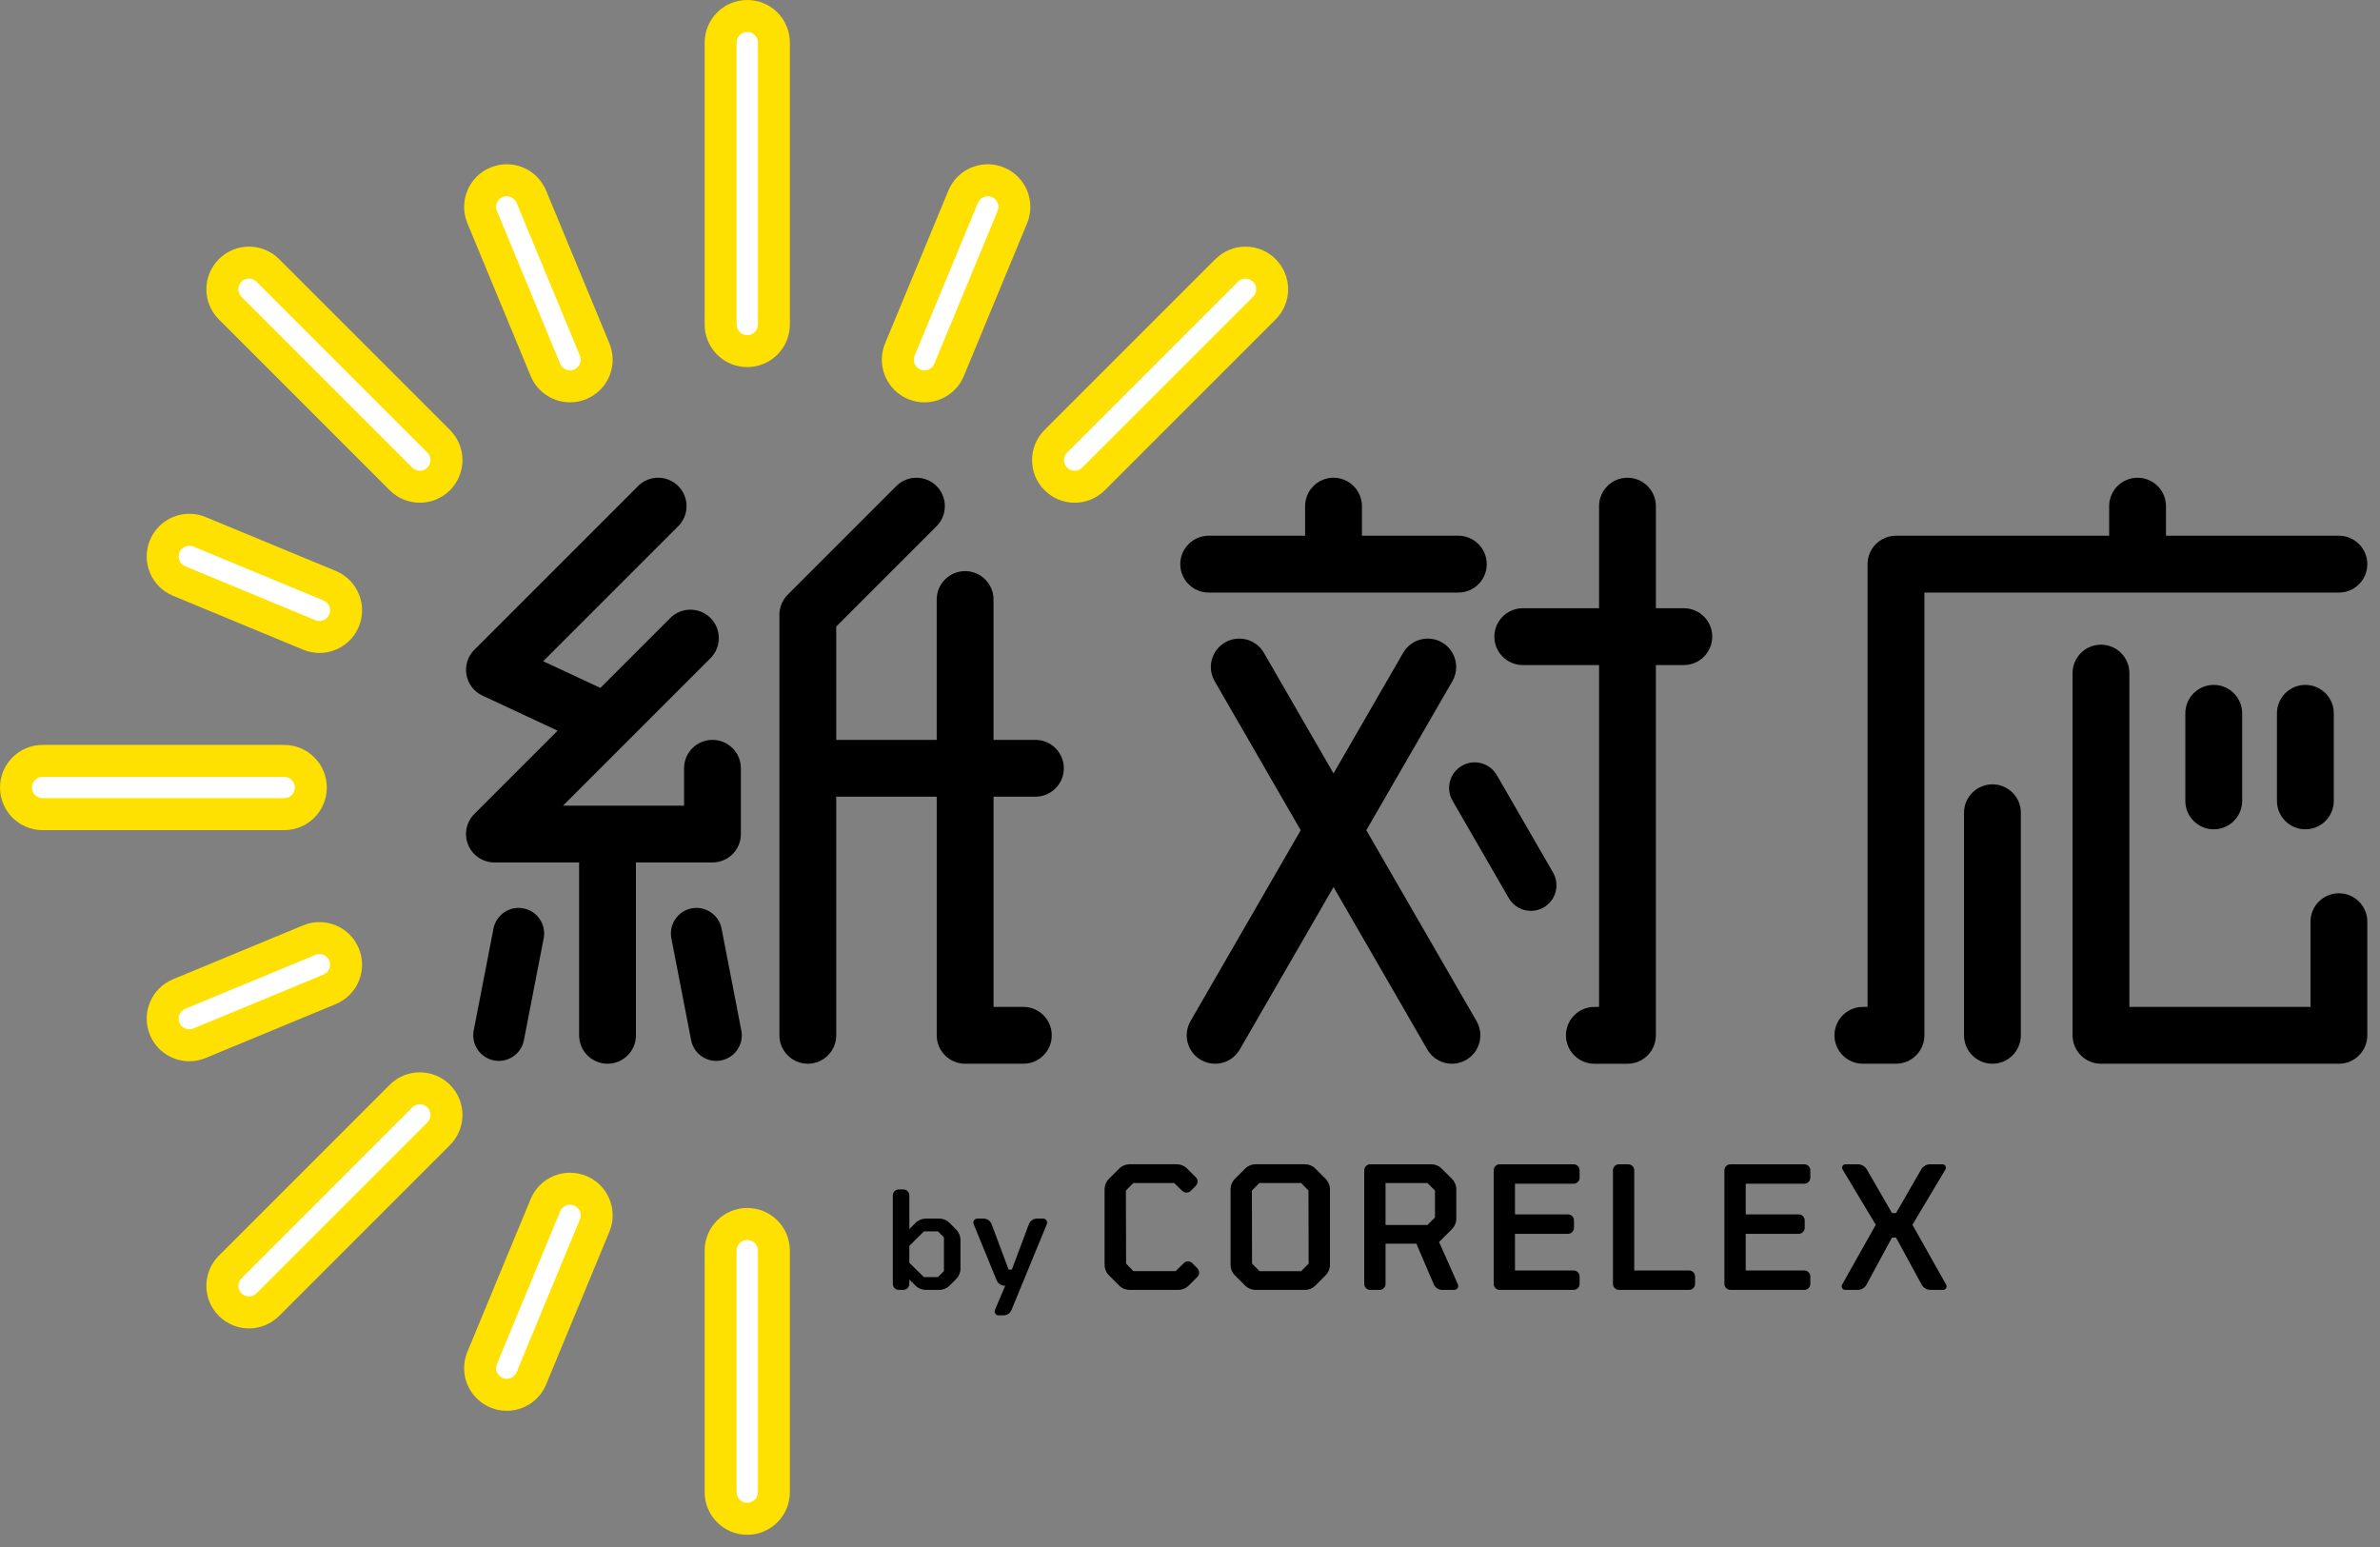 <svg height="156" viewBox="0 0 240 156" width="240" xmlns="http://www.w3.org/2000/svg"><rect x="0" y="0" width="240" height="156" fill="#808080" stroke="none"/><g fill="#fee100"><path d="m75.354 37.018c-2.374 0-4.297-1.923-4.297-4.297v-28.423c0-2.374 1.923-4.297 4.297-4.297s4.297 1.923 4.297 4.297v28.423c0 2.374-1.923 4.297-4.297 4.297z"/><path d="m57.485 40.573c-1.686 0-3.286-.999-3.971-2.654l-6.383-15.411c-.908-2.193.133-4.707 2.325-5.615 2.193-.909 4.707.131 5.615 2.325l6.383 15.411c.908 2.193-.133 4.707-2.325 5.615-.539.222-1.095.329-1.644.329z"/><path d="m42.336 50.694c-1.099 0-2.199-.42-3.038-1.259l-17.227-17.227c-1.679-1.677-1.679-4.399 0-6.077 1.679-1.679 4.398-1.679 6.077 0l17.227 17.227c1.679 1.677 1.679 4.399 0 6.077-.839.839-1.939 1.259-3.038 1.259z"/><path d="m32.213 65.843c-.548 0-1.105-.106-1.642-.329l-13.123-5.434c-2.193-.908-3.234-3.422-2.326-5.614.908-2.195 3.424-3.234 5.614-2.326l13.123 5.434c2.193.908 3.234 3.422 2.326 5.614-.685 1.656-2.286 2.655-3.971 2.655z"/><path d="m28.659 83.712h-24.362c-2.374 0-4.297-1.923-4.297-4.297s1.923-4.297 4.297-4.297h24.362c2.374 0 4.297 1.923 4.297 4.297s-1.923 4.297-4.297 4.297z"/><path d="m93.222 40.573c-.548 0-1.105-.106-1.644-.329-2.192-.908-3.233-3.422-2.325-5.615l6.383-15.411c.909-2.193 3.42-3.233 5.615-2.325 2.192.908 3.233 3.422 2.325 5.615l-6.383 15.411c-.685 1.655-2.286 2.654-3.971 2.654z"/><path d="m108.371 50.694c-1.099 0-2.199-.42-3.038-1.259-1.679-1.677-1.679-4.399 0-6.077l17.227-17.227c1.679-1.679 4.398-1.679 6.077 0 1.679 1.677 1.679 4.399 0 6.077l-17.227 17.227c-.839.839-1.939 1.259-3.038 1.259z"/><path d="m75.354 154.769c-2.374 0-4.297-1.923-4.297-4.297v-24.362c0-2.374 1.923-4.297 4.297-4.297s4.297 1.923 4.297 4.297v24.362c0 2.374-1.923 4.297-4.297 4.297z"/><path d="m51.1 142.265c-.548 0-1.105-.106-1.644-.329-2.192-.908-3.233-3.422-2.325-5.615l6.383-15.411c.908-2.193 3.419-3.231 5.615-2.325 2.192.908 3.233 3.422 2.325 5.615l-6.383 15.411c-.685 1.655-2.286 2.654-3.971 2.654z"/><path d="m25.109 133.957c-1.099 0-2.199-.42-3.038-1.259-1.679-1.677-1.679-4.398 0-6.077l17.227-17.228c1.676-1.679 4.398-1.679 6.077 0 1.679 1.677 1.679 4.398 0 6.077l-17.227 17.228c-.839.839-1.939 1.259-3.038 1.259z"/><path d="m19.093 107.018c-1.686 0-3.286-.999-3.971-2.654-.908-2.193.133-4.707 2.325-5.615l13.123-5.436c2.192-.908 4.706.131 5.615 2.325.908 2.193-.133 4.707-2.325 5.615l-13.123 5.436c-.539.222-1.095.329-1.644.329z"/></g><path d="m75.354 33.795c-.593 0-1.074-.481-1.074-1.074v-28.423c0-.593.481-1.074 1.074-1.074s1.074.481 1.074 1.074v28.423c0 .593-.481 1.074-1.074 1.074z" fill="#fff"/><path d="m57.484 37.349c-.421 0-.821-.249-.993-.663l-6.383-15.411c-.227-.548.034-1.176.582-1.404.547-.221 1.176.034 1.404.582l6.383 15.411c.227.548-.034 1.176-.582 1.404-.134.055-.274.081-.411.081z" fill="#fff"/><path d="m42.336 47.471c-.276 0-.55-.105-.76-.315l-17.227-17.227c-.42-.42-.42-1.099 0-1.519s1.099-.42 1.519 0l17.227 17.227c.42.42.42 1.099 0 1.519-.21.21-.484.315-.76.315z" fill="#fff"/><path d="m32.214 62.619c-.137 0-.277-.027-.411-.081l-13.123-5.434c-.548-.228-.809-.856-.582-1.404.228-.548.857-.804 1.404-.582l13.123 5.434c.548.228.809.856.582 1.404-.172.414-.572.663-.993.663z" fill="#fff"/><path d="m28.659 80.489h-24.362c-.593 0-1.074-.481-1.074-1.074s.481-1.074 1.074-1.074h24.362c.593 0 1.074.481 1.074 1.074s-.481 1.074-1.074 1.074z" fill="#fff"/><path d="m93.223 37.349c-.137 0-.277-.027-.411-.081-.548-.228-.809-.856-.582-1.404l6.383-15.411c.228-.548.86-.803 1.404-.582.548.228.809.856.582 1.404l-6.383 15.411c-.172.414-.572.663-.993.663z" fill="#fff"/><path d="m108.371 47.471c-.276 0-.55-.105-.76-.315-.42-.42-.42-1.099 0-1.519l17.227-17.227c.42-.42 1.099-.42 1.519 0s.42 1.099 0 1.519l-17.227 17.227c-.21.21-.484.315-.76.315z" fill="#fff"/><path d="m75.354 151.546c-.593 0-1.074-.481-1.074-1.074v-24.362c0-.593.481-1.074 1.074-1.074s1.074.481 1.074 1.074v24.362c0 .593-.481 1.074-1.074 1.074z" fill="#fff"/><path d="m51.101 139.041c-.137 0-.277-.027-.411-.081-.548-.228-.809-.856-.582-1.404l6.383-15.411c.228-.548.859-.802 1.404-.582.548.228.809.856.582 1.404l-6.383 15.411c-.172.414-.572.663-.993.663z" fill="#fff"/><path d="m25.109 130.734c-.276 0-.55-.105-.76-.315-.42-.42-.42-1.099 0-1.519l17.227-17.228c.42-.42 1.099-.42 1.519 0s.42 1.099 0 1.519l-17.227 17.228c-.21.21-.484.315-.76.315z" fill="#fff"/><path d="m19.091 103.794c-.421 0-.821-.249-.993-.663-.227-.548.034-1.176.582-1.404l13.123-5.436c.548-.221 1.178.034 1.404.582s-.034 1.176-.582 1.404l-13.123 5.436c-.134.055-.274.081-.411.081z" fill="#fff"/><path d="m90.641 130.074c-.336 0-.609-.273-.609-.609v-8.916c0-.336.273-.609.609-.609h.447c.336 0 .609.273.609.609v3.393l.627-.628c.275-.275.65-.431 1.039-.431h1.353c.389 0 .764.156 1.038.432l.67.675c.274.276.429.652.429 1.041v2.907c0 .389-.156.765-.431 1.04l-.666.665c-.275.275-.651.43-1.04.43h-1.353c-.389 0-.765-.154-1.042-.428l-.624-.617v.436c0 .336-.273.609-.609.609h-.447zm2.527-1.293h1.416l.604-.606v-3.396l-.604-.604h-1.416l-1.472 1.458v1.705l1.472 1.444z"/><path d="m100.707 132.645c-.289 0-.484-.295-.371-.561l1.027-2.423c-.375 0-.721-.217-.863-.564l-2.316-5.652c-.11-.269.087-.564.378-.564h.612c.365 0 .694.228.823.57l1.711 4.572h.33l1.711-4.572c.128-.342.457-.57.823-.57h.612c.291 0 .488.295.377.563l-3.554 8.636c-.14.34-.473.563-.841.563h-.458z"/><path d="m113.904 130.074c-.389 0-.765-.156-1.04-.431l-1.047-1.047c-.275-.275-.431-.651-.431-1.04v-7.634c0-.389.156-.765.431-1.04l1.047-1.047c.275-.275.651-.431 1.04-.431h4.763c.389 0 .765.155 1.04.43l.876.875c.238.238.24.624.003.864l-.501.508c-.237.24-.623.244-.865.009l-.819-.797h-4.107l-.758.757.02 7.375.739.755h4.261l.822-.809c.239-.236.625-.232.859.009l.507.52c.236.242.233.628-.005.867l-.874.874c-.275.275-.65.431-1.04.431h-4.92z"/><path d="m126.608 130.074c-.389 0-.765-.156-1.04-.431l-1.047-1.047c-.275-.275-.431-.651-.431-1.04v-7.634c0-.389.156-.765.431-1.04l1.047-1.047c.275-.275.651-.431 1.04-.431h4.987c.389 0 .765.156 1.04.431l1.047 1.047c.275.275.431.651.431 1.04v7.634c0 .389-.156.765-.431 1.04l-1.047 1.047c-.275.275-.651.431-1.04.431zm.404-1.891h4.197l.755-.755-.017-7.375-.739-.757h-4.213l-.755.757.017 7.375.755.755z"/><path d="m138.179 130.074c-.336 0-.609-.273-.609-.609v-11.45c0-.336.273-.609.609-.609h6.157c.389 0 .765.156 1.04.431l1.047 1.047c.275.275.431.651.431 1.04v2.976c0 .389-.156.765-.431 1.04l-1.307 1.305 1.901 4.274c.116.262-.075.556-.362.556h-1.221c-.369 0-.704-.221-.849-.56l-1.755-4.098h-3.111v4.049c0 .336-.273.609-.609.609h-.93zm1.54-6.549h4.227l.758-.755v-2.717l-.758-.757h-4.227v4.229z"/><path d="m151.233 130.074c-.336 0-.609-.273-.609-.609v-11.45c0-.336.273-.609.609-.609h7.446c.336 0 .609.273.609.609v.742c0 .336-.273.609-.609.609h-5.907v3.093h5.339c.336 0 .609.273.609.609v.742c0 .336-.273.609-.609.609h-5.339v3.696h5.907c.336 0 .609.273.609.609v.742c0 .336-.273.609-.609.609h-7.446z"/><path d="m163.258 130.074c-.336 0-.609-.273-.609-.609v-11.45c0-.336.273-.609.609-.609h.93c.336 0 .609.273.609.609v10.099h5.526c.336 0 .609.273.609.609v.742c0 .336-.273.609-.609.609z"/><path d="m174.499 130.074c-.336 0-.609-.273-.609-.609v-11.45c0-.336.273-.609.609-.609h7.444c.336 0 .609.273.609.609v.742c0 .336-.273.609-.609.609h-5.904v3.093h5.339c.336 0 .609.273.609.609v.742c0 .336-.273.609-.609.609h-5.339v3.696h5.904c.336 0 .609.273.609.609v.742c0 .336-.273.609-.609.609h-7.444z"/><path d="m186.067 130.074c-.272 0-.444-.293-.31-.531l3.397-6.035-3.349-5.58c-.138-.23.028-.522.296-.522h1.241c.376 0 .726.202.913.528l2.53 4.388h.414l2.532-4.388c.188-.326.538-.528.913-.528h1.238c.268 0 .434.292.297.523l-3.33 5.579 3.397 6.035c.134.237-.038.531-.31.531h-1.258c-.374 0-.721-.206-.9-.535l-2.579-4.741h-.414l-2.564 4.741c-.178.329-.525.536-.899.536h-1.255z"/><path d="m235.856 59.754c1.582 0 2.865-1.283 2.865-2.865s-1.283-2.865-2.865-2.865h-17.437v-2.984c0-1.582-1.283-2.865-2.865-2.865s-2.865 1.283-2.865 2.865v2.984h-21.497c-1.582 0-2.865 1.283-2.865 2.865v44.648h-.474c-1.582 0-2.865 1.283-2.865 2.865s1.283 2.865 2.865 2.865h3.338c1.582 0 2.865-1.283 2.865-2.865v-44.648h41.799z"/><path d="m235.856 90.078c-1.582 0-2.865 1.283-2.865 2.865v8.594h-18.263v-33.662c0-1.582-1.283-2.865-2.865-2.865s-2.865 1.283-2.865 2.865v36.527c0 1.582 1.283 2.865 2.865 2.865h23.992c1.582 0 2.865-1.283 2.865-2.865v-11.459c0-1.582-1.283-2.865-2.865-2.865z"/><path d="m200.918 79.092c-1.582 0-2.865 1.283-2.865 2.865v22.445c0 1.582 1.283 2.865 2.865 2.865s2.865-1.283 2.865-2.865v-22.445c0-1.582-1.283-2.865-2.865-2.865z"/><path d="m220.37 71.93v8.833c0 1.582 1.283 2.865 2.865 2.865s2.865-1.283 2.865-2.865v-8.833c0-1.582-1.283-2.865-2.865-2.865s-2.865 1.283-2.865 2.865z"/><path d="m229.609 71.93v8.833c0 1.582 1.283 2.865 2.865 2.865s2.865-1.283 2.865-2.865v-8.833c0-1.582-1.283-2.865-2.865-2.865s-2.865 1.283-2.865 2.865z"/><path d="m121.886 59.754h25.174c1.582 0 2.865-1.283 2.865-2.865s-1.283-2.865-2.865-2.865h-9.722v-2.984c0-1.582-1.283-2.865-2.865-2.865s-2.865 1.283-2.865 2.865v2.984h-9.723c-1.582 0-2.865 1.283-2.865 2.865s1.283 2.865 2.865 2.865z"/><path d="m169.799 61.334h-2.819v-10.293c0-1.582-1.283-2.865-2.865-2.865s-2.865 1.283-2.865 2.865v10.293h-7.692c-1.582 0-2.865 1.283-2.865 2.865s1.283 2.865 2.865 2.865h7.692v34.474h-.474c-1.582 0-2.865 1.283-2.865 2.865s1.283 2.865 2.865 2.865h3.338c1.582 0 2.865-1.283 2.865-2.865v-37.339h2.819c1.582 0 2.865-1.283 2.865-2.865s-1.283-2.865-2.865-2.865z"/><path d="m137.781 83.722 8.676-15.028c.791-1.37.322-3.122-1.048-3.913-1.371-.792-3.123-.322-3.913 1.048l-7.023 12.164-7.023-12.164c-.79-1.37-2.543-1.84-3.913-1.048-1.37.791-1.839 2.543-1.048 3.913l8.676 15.028-11.112 19.248c-.791 1.37-.322 3.122 1.048 3.913.451.261.944.385 1.43.385.99 0 1.953-.514 2.484-1.433l9.459-16.383 9.459 16.383c.53.919 1.493 1.433 2.484 1.433.486 0 .978-.124 1.43-.385 1.37-.791 1.839-2.543 1.048-3.913z"/><path d="m150.94 78.167c-.712-1.234-2.289-1.658-3.522-.944-1.233.712-1.656 2.288-.944 3.522l5.668 9.817c.477.827 1.344 1.29 2.235 1.29.438 0 .881-.111 1.287-.346 1.233-.712 1.656-2.288.944-3.522z"/><path d="m104.412 80.338c1.582 0 2.865-1.283 2.865-2.865s-1.283-2.865-2.865-2.865h-4.224v-14.151c0-1.582-1.283-2.865-2.865-2.865s-2.865 1.283-2.865 2.865v14.151h-10.132v-11.429l10.113-10.114c1.119-1.118 1.119-2.933 0-4.051-1.118-1.119-2.933-1.119-4.051 0l-10.952 10.952c-.537.537-.839 1.266-.839 2.026v42.409c0 1.582 1.283 2.865 2.865 2.865s2.865-1.283 2.865-2.865v-24.064h10.132v24.064c0 1.582 1.283 2.865 2.865 2.865h5.87c1.582 0 2.865-1.283 2.865-2.865s-1.283-2.865-2.865-2.865h-3.005v-21.199h4.224z"/><path d="m71.846 86.97c1.582 0 2.865-1.283 2.865-2.865v-6.632c0-1.582-1.283-2.865-2.865-2.865s-2.865 1.283-2.865 2.865v3.767h-12.205l14.87-14.87c1.119-1.118 1.119-2.933 0-4.051-1.119-1.119-2.933-1.119-4.051 0l-7.051 7.05-5.766-2.689 13.615-13.615c1.119-1.118 1.119-2.933 0-4.051-1.118-1.119-2.933-1.119-4.051 0l-16.508 16.508c-.661.661-.958 1.602-.796 2.523s.764 1.704 1.611 2.099l7.584 3.537-8.399 8.399c-.82.819-1.065 2.051-.621 3.122.443 1.071 1.488 1.769 2.647 1.769h8.539v17.432c0 1.582 1.283 2.865 2.865 2.865s2.865-1.283 2.865-2.865v-17.432h7.718z"/><path d="m52.785 91.601c-1.396-.269-2.751.642-3.022 2.04l-1.993 10.27c-.271 1.397.642 2.751 2.04 3.022.166.032.331.048.494.048 1.21 0 2.289-.855 2.528-2.088l1.993-10.27c.271-1.397-.642-2.751-2.04-3.022z"/><path d="m72.763 93.641c-.271-1.398-1.629-2.312-3.022-2.04-1.398.271-2.312 1.625-2.04 3.022l1.993 10.27c.239 1.232 1.318 2.088 2.528 2.088.163 0 .328-.015.494-.048 1.398-.271 2.312-1.625 2.04-3.022z"/></svg>